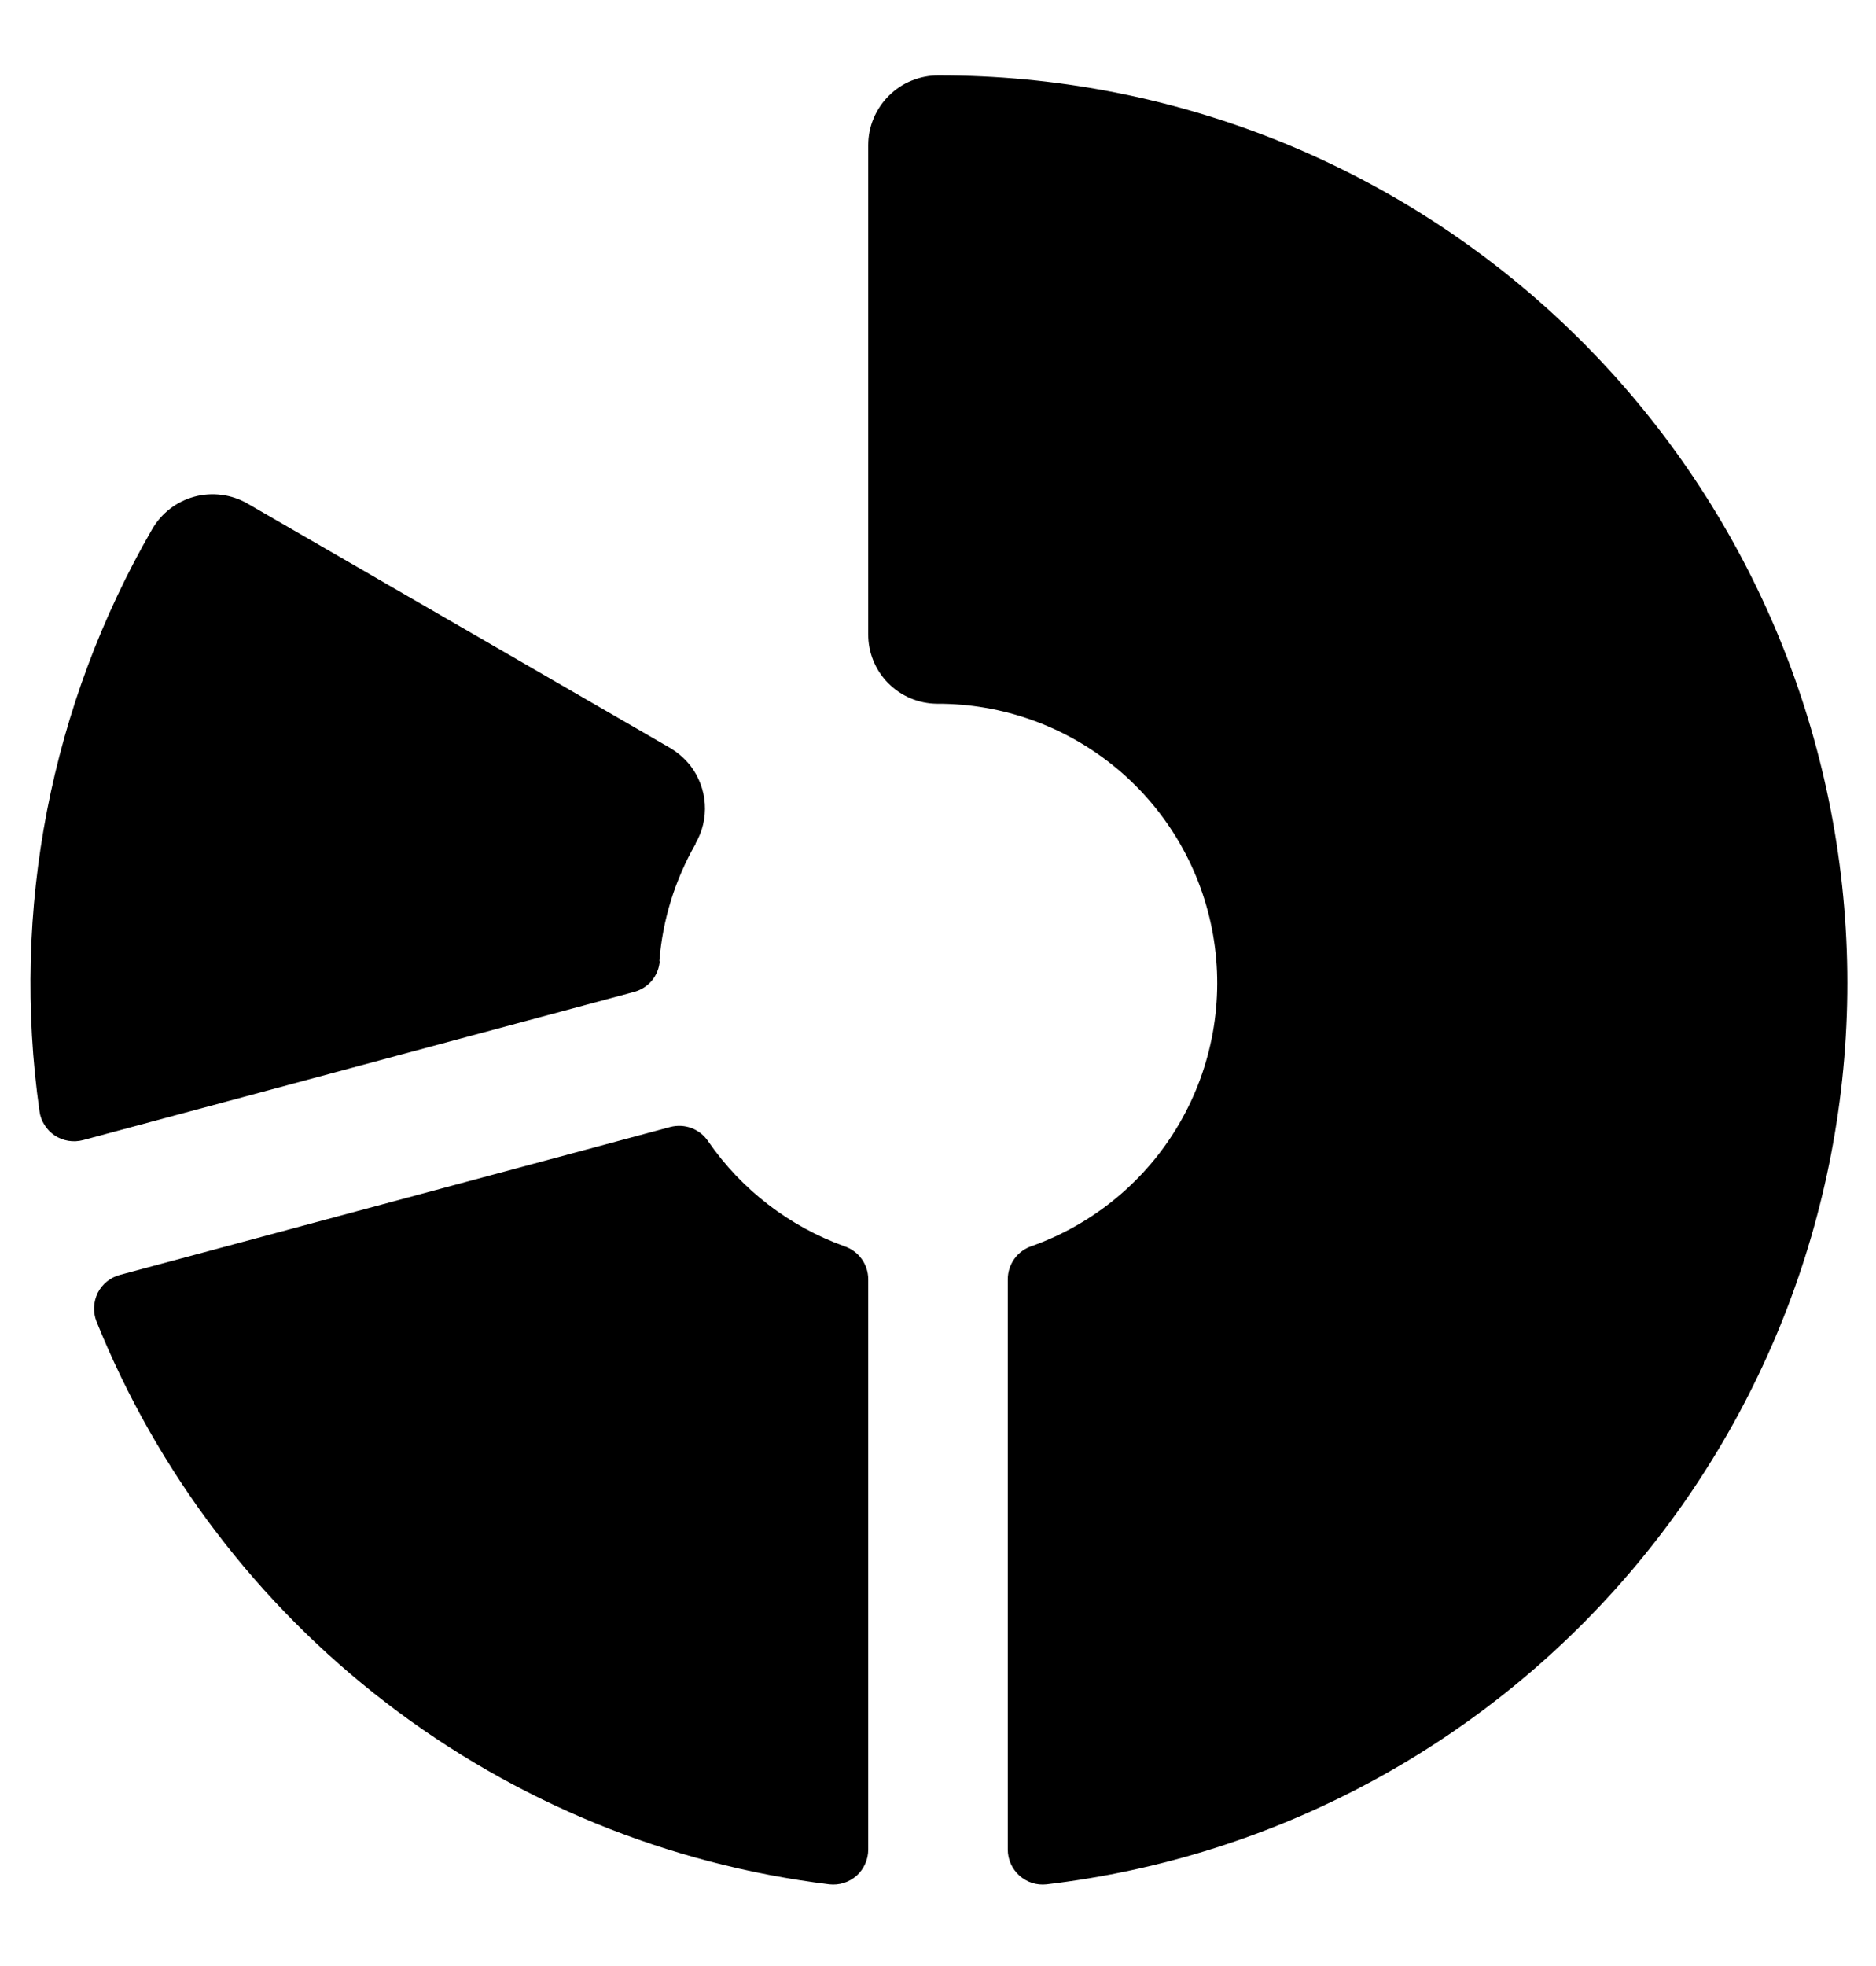 <svg width="21" height="22" viewBox="0 0 21 22" fill="none" xmlns="http://www.w3.org/2000/svg">
<path d="M9.719 14.315V20.695C9.719 20.751 9.708 20.805 9.685 20.856C9.663 20.907 9.63 20.952 9.589 20.989C9.548 21.026 9.499 21.053 9.447 21.07C9.394 21.087 9.338 21.092 9.283 21.086C7.478 20.864 5.765 20.163 4.323 19.055C2.88 17.948 1.76 16.474 1.08 14.787C1.06 14.736 1.051 14.681 1.053 14.626C1.056 14.571 1.07 14.517 1.094 14.467C1.119 14.418 1.154 14.375 1.197 14.34C1.24 14.305 1.29 14.28 1.343 14.266L7.504 12.611C7.583 12.591 7.666 12.595 7.742 12.624C7.819 12.653 7.884 12.706 7.929 12.774C8.302 13.313 8.834 13.723 9.451 13.945C9.529 13.971 9.597 14.021 9.645 14.087C9.693 14.153 9.719 14.233 9.719 14.315ZM10.506 0.844C10.403 0.843 10.301 0.863 10.205 0.902C10.11 0.94 10.023 0.998 9.95 1.071C9.877 1.143 9.819 1.23 9.779 1.325C9.739 1.42 9.719 1.522 9.719 1.625V7.094C9.717 7.299 9.797 7.497 9.941 7.643C10.086 7.79 10.282 7.873 10.487 7.875C11.225 7.872 11.94 8.13 12.506 8.603C13.072 9.077 13.452 9.735 13.579 10.462C13.706 11.189 13.572 11.937 13.2 12.575C12.829 13.212 12.243 13.697 11.548 13.944C11.47 13.97 11.403 14.02 11.355 14.086C11.307 14.153 11.281 14.233 11.281 14.315V20.695C11.281 20.75 11.292 20.805 11.315 20.856C11.337 20.906 11.37 20.951 11.411 20.988C11.452 21.025 11.5 21.053 11.553 21.07C11.605 21.087 11.661 21.092 11.716 21.086C14.29 20.782 16.65 19.505 18.313 17.517C19.976 15.529 20.816 12.981 20.661 10.394C20.507 7.807 19.369 5.377 17.481 3.601C15.593 1.826 13.098 0.839 10.506 0.844ZM7.381 10.755C7.417 10.293 7.556 9.846 7.786 9.444V9.438C7.864 9.304 7.9 9.15 7.89 8.996C7.88 8.842 7.824 8.694 7.731 8.571C7.665 8.487 7.583 8.416 7.49 8.363L2.771 5.635C2.682 5.584 2.584 5.55 2.482 5.537C2.38 5.524 2.277 5.53 2.177 5.557C2.078 5.584 1.985 5.63 1.904 5.692C1.823 5.755 1.754 5.833 1.703 5.922C0.567 7.89 0.122 10.183 0.442 12.434C0.449 12.489 0.468 12.541 0.498 12.588C0.527 12.635 0.566 12.675 0.612 12.706C0.659 12.737 0.711 12.757 0.766 12.766C0.82 12.775 0.876 12.772 0.93 12.758L7.104 11.098C7.18 11.076 7.248 11.032 7.299 10.971C7.349 10.909 7.379 10.834 7.385 10.755H7.381Z" fill="black"/>
</svg>
